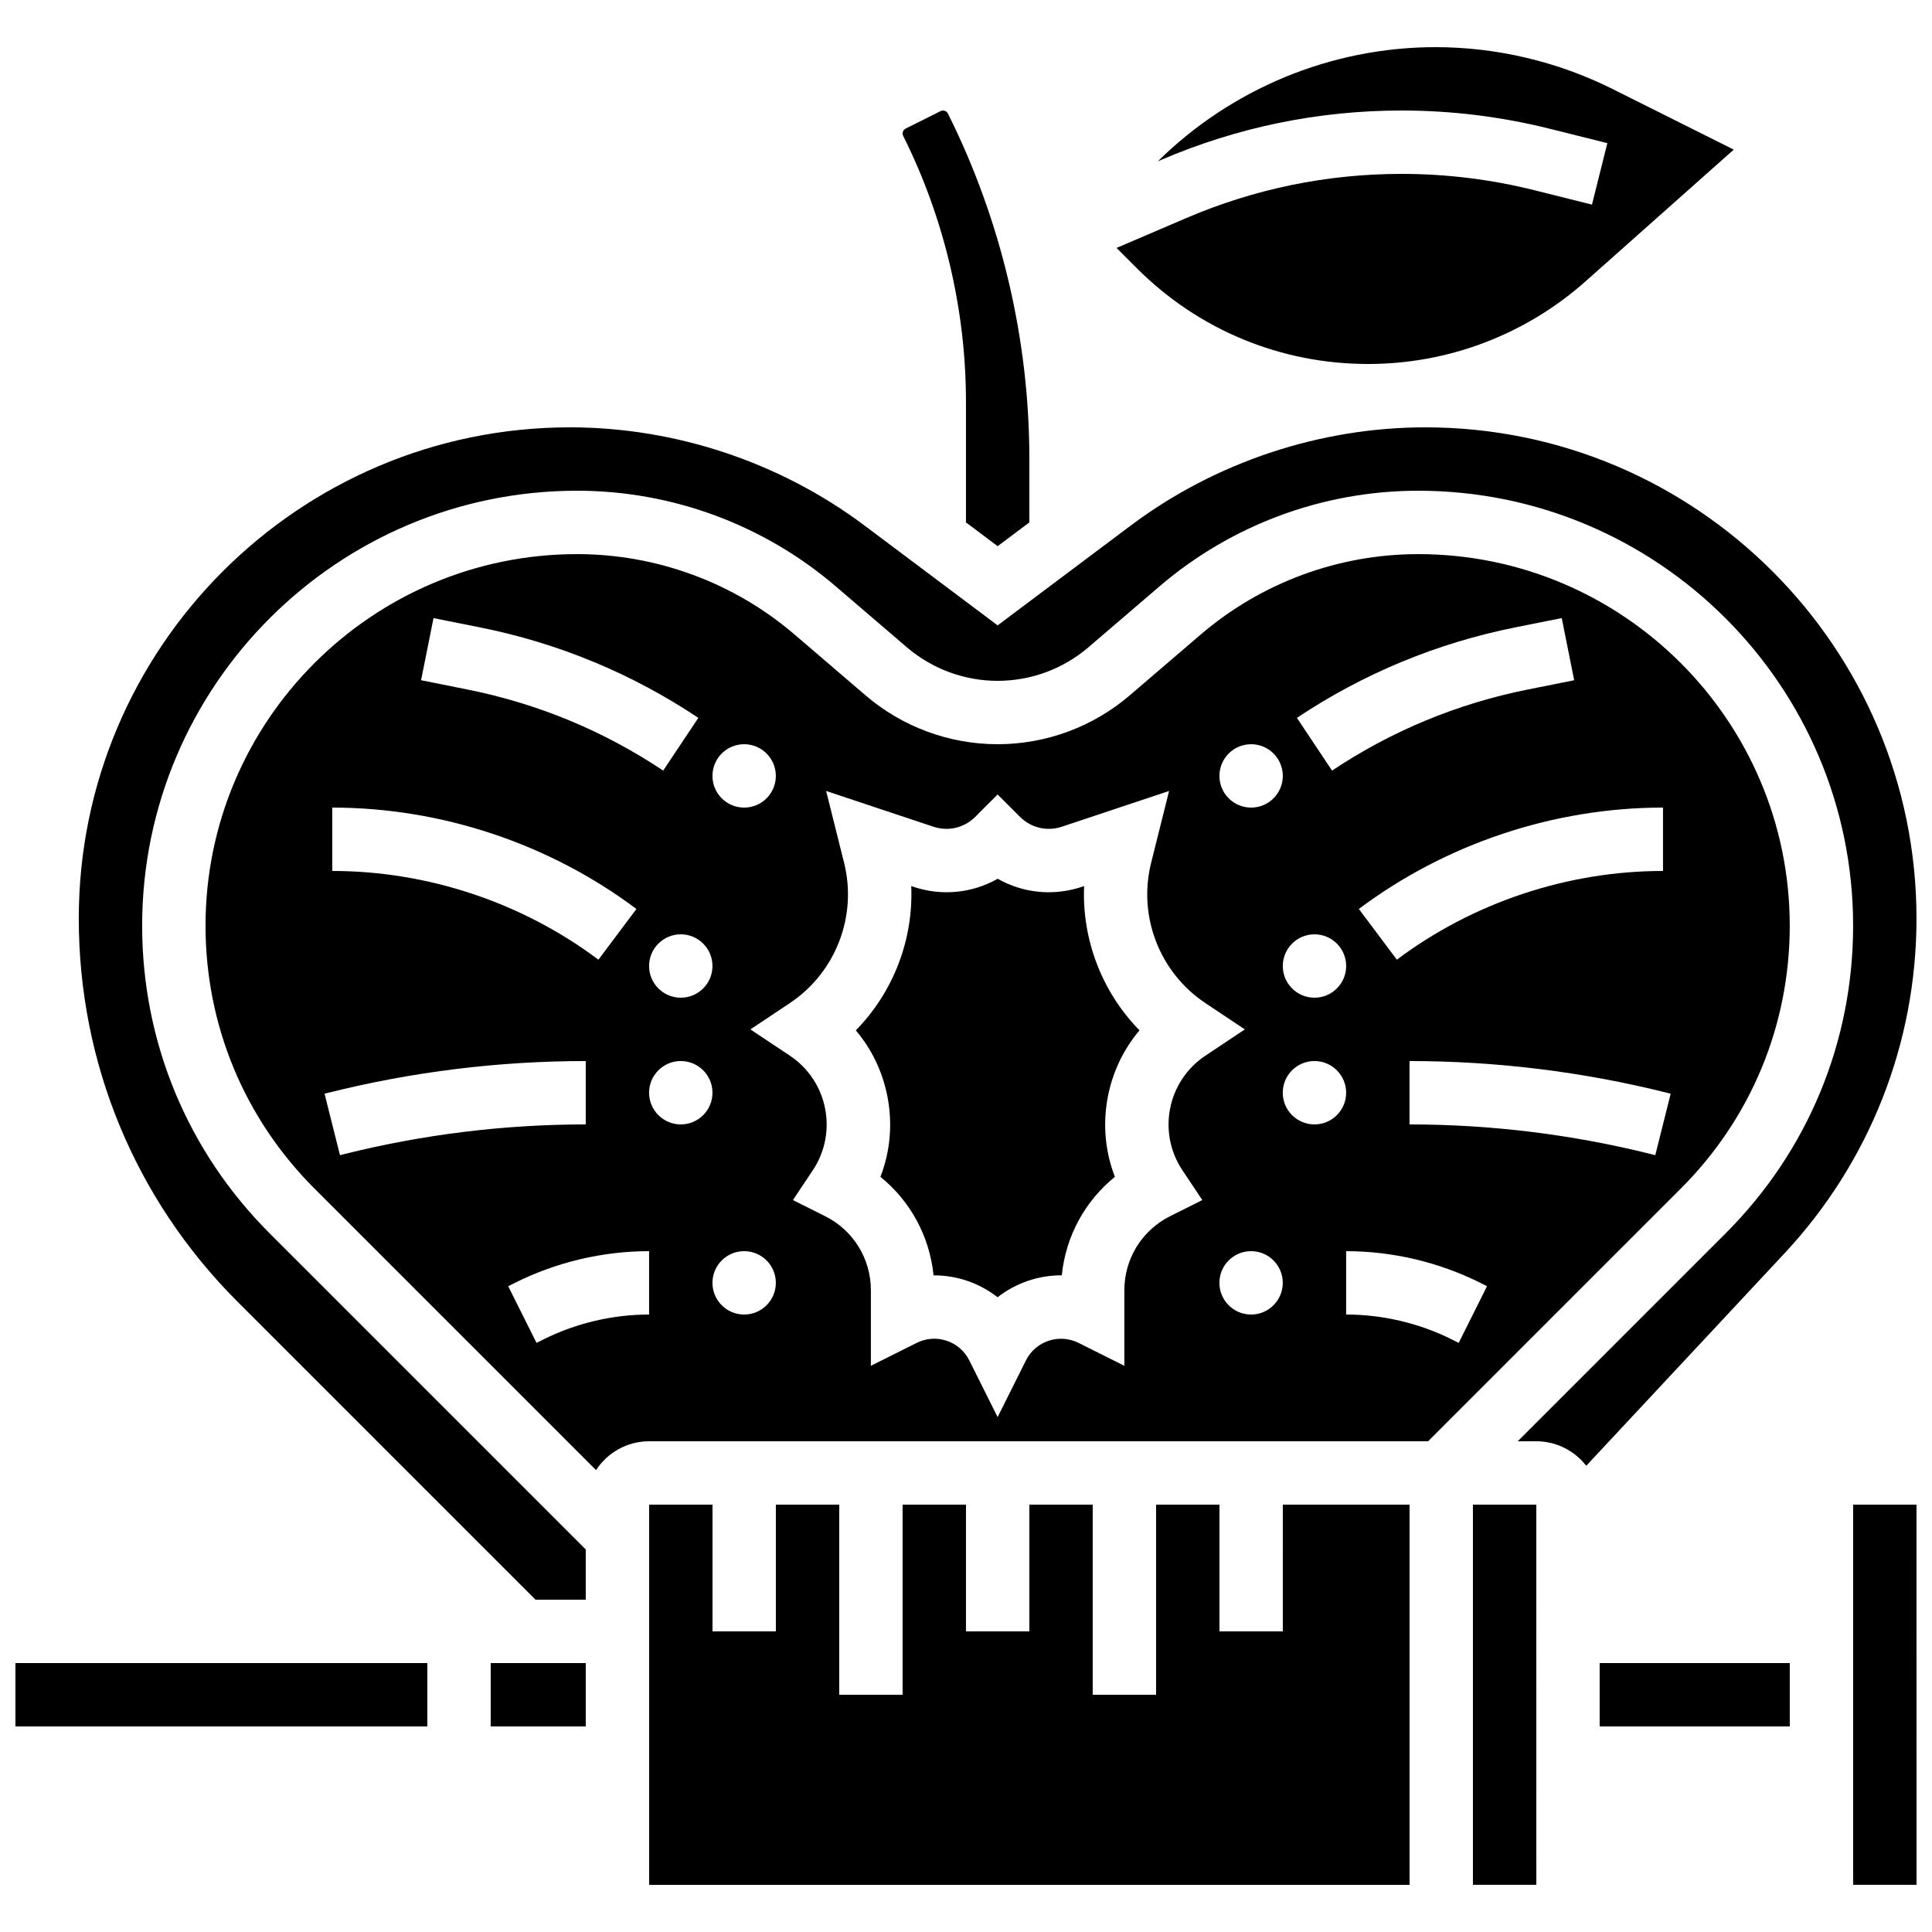 <?xml version="1.0" encoding="UTF-8"?>
<!-- Uploaded to: ICON Repo, www.iconrepo.com, Generator: ICON Repo Mixer Tools -->
<svg width="800px" height="800px" version="1.1" viewBox="144 144 512 512" xmlns="http://www.w3.org/2000/svg">
 <defs>
  <clipPath id="c">
   <path d="m148.09 584h109.91v18h-109.91z"/>
  </clipPath>
  <clipPath id="b">
   <path d="m635 542h16.902v102h-16.902z"/>
  </clipPath>
  <clipPath id="a">
   <path d="m164 257h487.9v311h-487.9z"/>
  </clipPath>
 </defs>
 <g clip-path="url(#c)">
  <path d="m148.09 584.73h109.16v16.793h-109.16z"/>
 </g>
 <path d="m431.3 378.82-0.59 0.199c-7.566 2.523-15.621 1.664-22.316-2.141-6.695 3.809-14.75 4.664-22.316 2.141l-0.59-0.195c0.602 14.195-4.738 28.09-14.684 38.227 4.164 4.926 7.039 10.852 8.336 17.348 1.461 7.301 0.809 14.695-1.816 21.473 7.957 6.445 13.035 15.781 14.078 26.113h0.152c6.082 0 12.027 2.047 16.824 5.801 2.43-1.906 5.195-3.402 8.215-4.41 2.879-0.957 5.871-1.418 8.793-1.406 1.043-10.328 6.125-19.656 14.074-26.098-2.625-6.777-3.277-14.176-1.816-21.473 1.301-6.5 4.176-12.426 8.336-17.348-9.941-10.141-15.281-24.035-14.68-38.23z"/>
 <path d="m550.63 194.41c-11.496-2.871-23.328-4.328-35.176-4.328-19.754 0-38.973 3.945-57.129 11.727l-18.434 7.898 5.352 5.352c16.383 16.383 38.16 25.402 61.328 25.402 21.266 0 41.727-7.781 57.621-21.906l39.27-34.906-32.191-16.098c-14.473-7.231-30.668-11.055-46.844-11.055-27.852 0-54.238 11.168-73.594 30.254l0.875-0.375c20.258-8.684 41.707-13.086 63.746-13.086 13.219 0 26.422 1.625 39.246 4.832l15.262 3.816-4.074 16.289z"/>
 <path d="m483.96 576.33h-16.793v-33.586h-16.793v50.379h-16.797v-50.379h-16.793v33.586h-16.793v-33.586h-16.793v50.379h-16.793v-50.379h-16.793v33.586h-16.793v-33.586h-16.793v100.76h201.52v-100.76h-33.586z"/>
 <path d="m274.04 584.73h25.191v16.793h-25.191z"/>
 <path d="m399.99 250.5v31.945l8.398 6.297 8.398-6.297v-16.922c0-31.578-7.465-63.199-21.586-91.441-0.344-0.684-1.234-0.988-1.926-0.641l-9.285 4.641c-0.488 0.246-0.793 0.734-0.793 1.281 0 0.219 0.051 0.441 0.152 0.641 10.887 21.777 16.641 46.156 16.641 70.496z"/>
 <path d="m618.3 389.32c0-54.297-44.176-98.473-98.473-98.473-21.129 0-41.602 7.574-57.645 21.324l-18.789 16.105c-9.742 8.348-22.176 12.949-35.008 12.949s-25.266-4.598-35.008-12.949l-18.789-16.105c-16.047-13.754-36.516-21.324-57.645-21.324-54.301 0-98.477 44.176-98.477 98.473 0 26.305 10.242 51.031 28.844 69.633l74.645 74.645c3-4.598 8.18-7.644 14.062-7.644h206.44l67-67c18.602-18.598 28.844-43.328 28.844-69.633zm-72.719-79.059 12.297-2.461 3.293 16.469-12.297 2.461c-18.617 3.723-36.066 10.953-51.863 21.484l-9.316-13.973c17.633-11.758 37.105-19.824 57.887-23.98zm39.133 47.758v16.793c-25.27 0-50.316 8.348-70.531 23.512l-10.074-13.438c23.102-17.324 51.727-26.867 80.605-26.867zm-92.363 33.586c4.637 0 8.398 3.758 8.398 8.398 0 4.637-3.758 8.398-8.398 8.398-4.637 0-8.398-3.758-8.398-8.398 0.004-4.637 3.762-8.398 8.398-8.398zm-16.793-50.379c4.637 0 8.398 3.758 8.398 8.398 0 4.637-3.758 8.398-8.398 8.398-4.637 0-8.398-3.758-8.398-8.398 0.004-4.641 3.762-8.398 8.398-8.398zm-134.35 0c4.637 0 8.398 3.758 8.398 8.398 0 4.637-3.758 8.398-8.398 8.398-4.637 0-8.398-3.758-8.398-8.398 0.004-4.641 3.762-8.398 8.398-8.398zm-8.395 58.777c0 4.637-3.758 8.398-8.398 8.398-4.637 0-8.398-3.758-8.398-8.398 0-4.637 3.758-8.398 8.398-8.398 4.637 0 8.398 3.762 8.398 8.398zm-73.926-92.203 12.297 2.461c20.781 4.156 40.254 12.223 57.887 23.98l-9.316 13.973c-15.797-10.531-33.246-17.762-51.867-21.484l-12.297-2.461zm-26.836 50.219c28.879 0 57.504 9.543 80.609 26.871l-10.074 13.438c-20.215-15.168-45.266-23.516-70.535-23.516zm2.043 92.109-4.082-16.289 1.004-0.25c22.289-5.574 45.238-8.398 68.211-8.398v16.793c-21.598 0-43.18 2.656-64.133 7.894zm81.926 42.238c-9.688 0-19.391 2.293-28.059 6.625l-1.773 0.887-7.512-15.02 1.773-0.887c10.988-5.492 23.285-8.398 35.57-8.398zm8.395-50.383c-4.637 0-8.398-3.758-8.398-8.398 0-4.637 3.758-8.398 8.398-8.398 4.637 0 8.398 3.758 8.398 8.398s-3.762 8.398-8.398 8.398zm16.793 50.383c-4.637 0-8.398-3.758-8.398-8.398 0-4.637 3.758-8.398 8.398-8.398 4.637 0 8.398 3.758 8.398 8.398 0 4.637-3.758 8.398-8.398 8.398zm116.14-38.246 5.277 7.914-8.508 4.254c-7.496 3.75-12.152 11.281-12.152 19.664v20l-12.152-6.074c-5.121-2.559-11.367-0.477-13.926 4.641l-7.508 15.02-7.508-15.023c-1.242-2.481-3.371-4.328-6-5.203-2.633-0.879-5.445-0.676-7.926 0.562l-12.152 6.074v-20c0-8.379-4.656-15.914-12.152-19.66l-8.508-4.254 5.277-7.914c6.691-10.039 3.969-23.648-6.066-30.34l-10.484-6.984 10.48-6.984c12.121-8.082 17.891-23.008 14.359-37.141l-4.762-19.055 28.434 9.477c3.914 1.305 8.152 0.305 11.07-2.613l5.938-5.938 5.938 5.938c2.914 2.914 7.156 3.914 11.07 2.613l28.434-9.477-4.762 19.055c-3.535 14.137 2.238 29.062 14.359 37.145l10.48 6.984-10.48 6.984c-10.039 6.688-12.762 20.297-6.07 30.336zm18.203 38.246c-4.637 0-8.398-3.758-8.398-8.398 0-4.637 3.758-8.398 8.398-8.398 4.637 0 8.398 3.758 8.398 8.398 0 4.637-3.762 8.398-8.398 8.398zm16.793-50.383c-4.637 0-8.398-3.758-8.398-8.398 0-4.637 3.758-8.398 8.398-8.398 4.637 0 8.398 3.758 8.398 8.398s-3.762 8.398-8.398 8.398zm38.23 57.891-1.773-0.887c-8.668-4.332-18.371-6.621-28.059-6.621v-16.793c12.281 0 24.582 2.902 35.566 8.398l1.773 0.887zm52.094-49.746-1.004-0.25c-20.949-5.238-42.531-7.894-64.129-7.894v-16.793c22.973 0 45.922 2.824 68.207 8.398l1.008 0.25z"/>
 <path d="m534.34 542.74v100.76h16.793 0.012l-0.012-100.76z"/>
 <g clip-path="url(#b)">
  <path d="m651.89 542.74h-16.793v100.76h16.793 0.012z"/>
 </g>
 <path d="m567.93 584.73h50.379v16.793h-50.379z"/>
 <g clip-path="url(#a)">
  <path d="m651.89 387.4c0-71.766-58.383-130.15-130.15-130.15-27.977 0-55.707 9.246-78.09 26.031l-35.266 26.449-35.266-26.449c-22.383-16.785-50.113-26.031-78.09-26.031-71.766 0-130.15 58.387-130.15 130.15 0 38.367 14.941 74.438 42.07 101.57l78.961 78.961h13.316v-13.316l-83.793-83.789c-21.77-21.77-33.762-50.719-33.762-81.508 0-63.559 51.711-115.27 115.27-115.27 25.133 0 49.488 9.008 68.57 25.367l18.789 16.105c6.703 5.746 15.254 8.91 24.082 8.91 8.824 0 17.379-3.164 24.078-8.906l18.789-16.105c19.086-16.359 43.438-25.371 68.574-25.371 63.559 0 115.27 51.711 115.27 115.27 0 30.789-11.992 59.734-33.762 81.508l-55.121 55.125h4.918c5.379 0 10.16 2.551 13.238 6.496l52.539-56.293c22.559-24.172 34.984-55.688 34.984-88.75z"/>
 </g>
</svg>